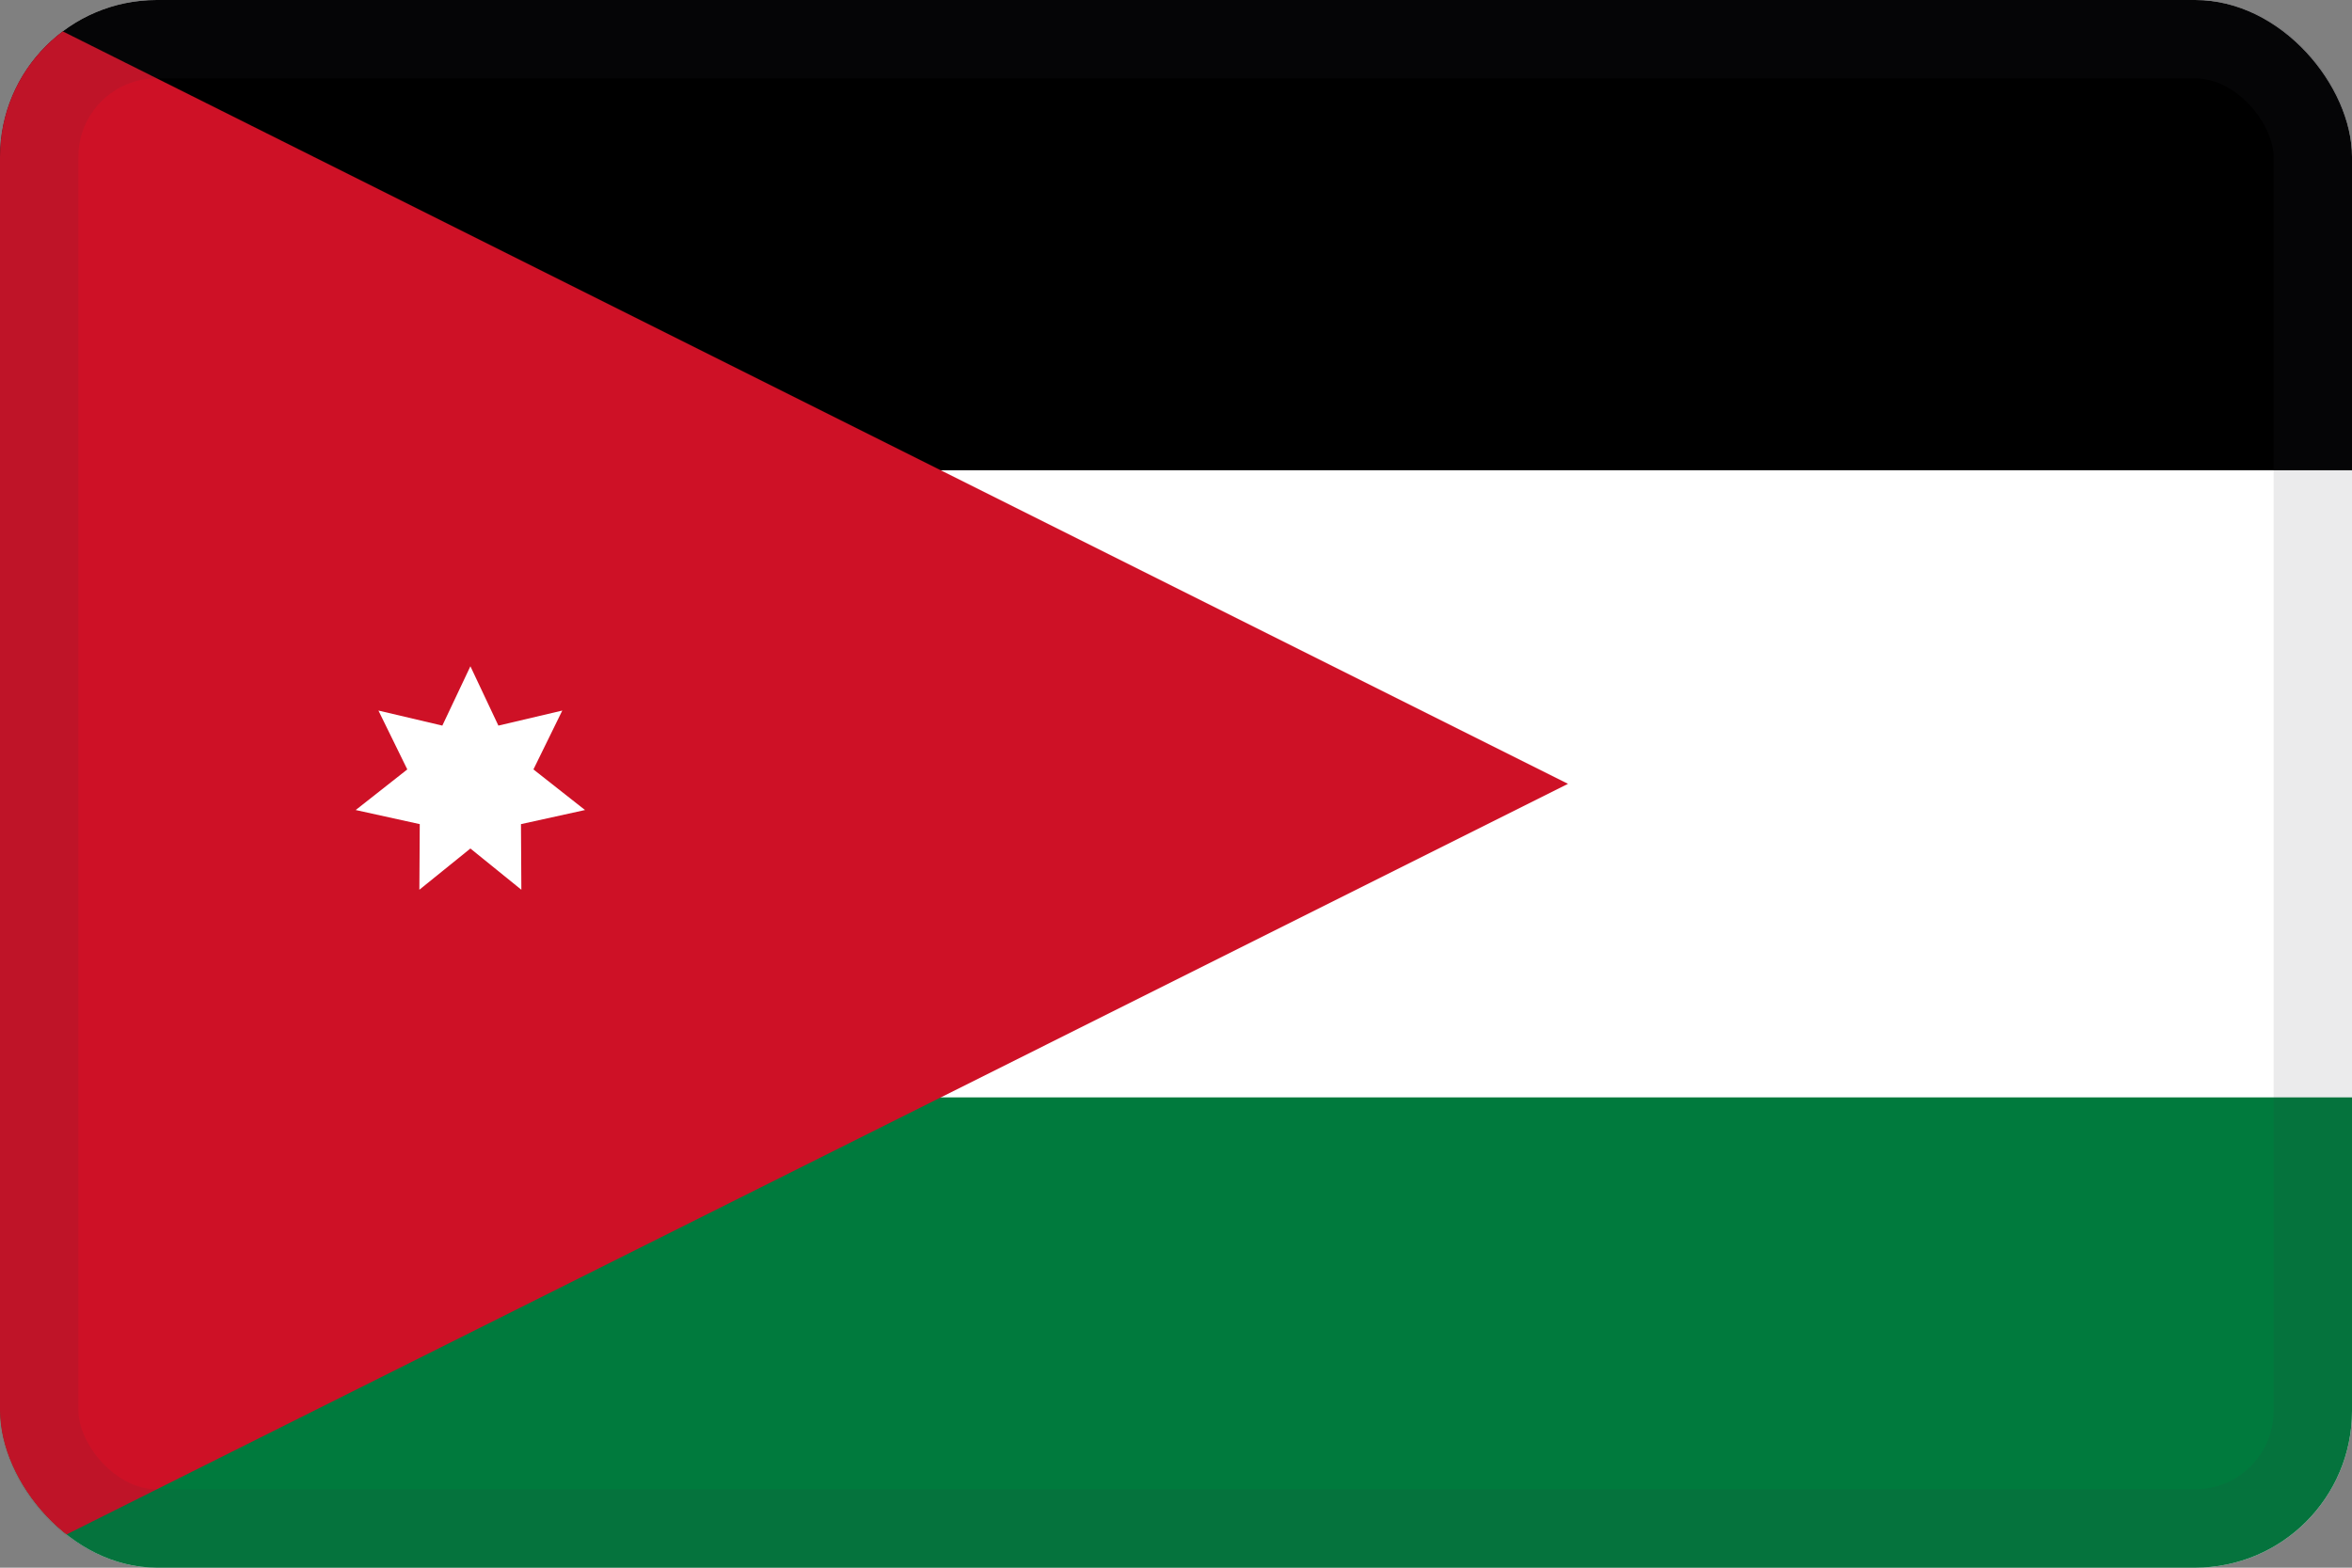 <svg width="30" height="20" viewBox="0 0 30 20" fill="none" xmlns="http://www.w3.org/2000/svg">
<rect x="0" y="0" width="30" height="20" fill="#808080" stroke="none"/>
<g clip-path="url(#clip0_44_14337)">
<path d="M30 0H0V20H30V0Z" fill="white"/>
<path d="M30 0H0V6H30V0Z" fill="black"/>
<path d="M30 14H0V20H30V14Z" fill="#007A3D"/>
<path d="M0 0L20 10L0 20V0Z" fill="#CE1126"/>
<path d="M6 8.5L6.357 9.257L7.172 9.065L6.804 9.816L7.462 10.334L6.645 10.514L6.65 11.351L6 10.825L5.349 11.351L5.354 10.514L4.537 10.334L5.195 9.816L4.827 9.065L5.642 9.257L6 8.5Z" fill="white"/>
</g>
<rect x="0.5" y="0.5" width="29" height="19" rx="1.5" stroke="#343A40" stroke-opacity="0.1"/>
<defs>
<clipPath id="clip0_44_14337">
<rect width="30" height="20" rx="2" fill="white"/>
</clipPath>
</defs>
</svg>
